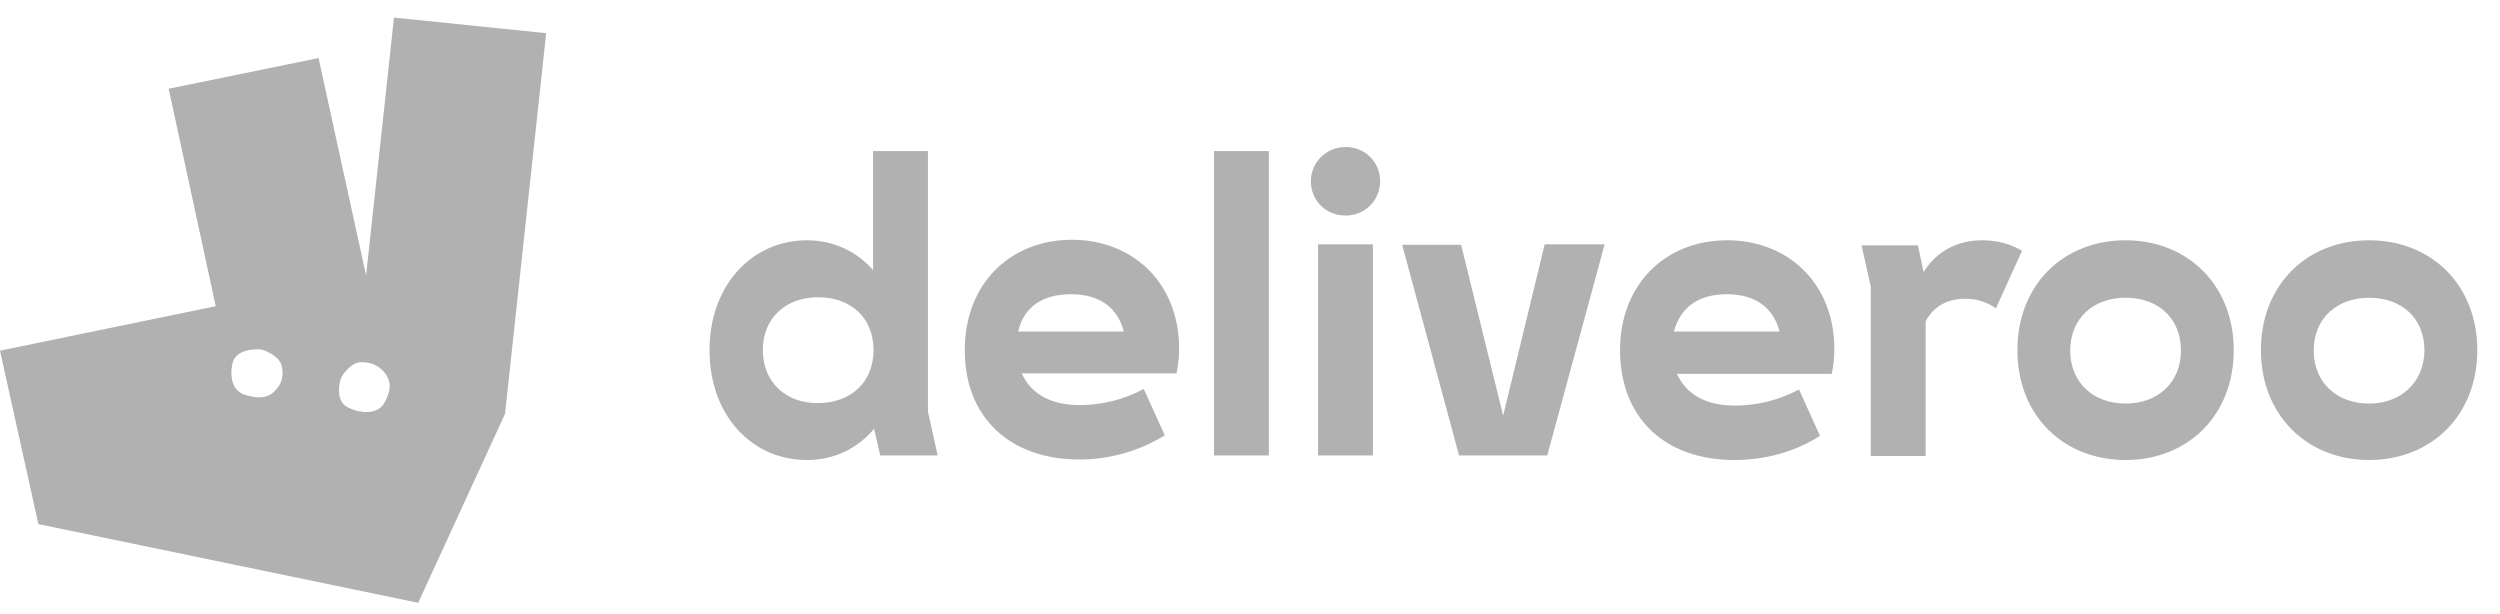 <svg fill="none" height="27" viewBox="0 0 110 27" width="110" xmlns="http://www.w3.org/2000/svg"><g fill="#B1B1B1"><path d="m17.335.774-1.227 11.348-2.091-9.568-6.596 1.35 2.071 9.568-9.492 1.957 1.689 7.631 16.712 3.463 3.821-8.315 1.81-16.748zm-5.289 16.474c-.342.313-.784.274-1.287.117-.483-.157-.684-.704-.523-1.409.141-.509.764-.587 1.106-.587.121 0 .241.02.362.078.221.098.603.313.684.626.121.47 0 .861-.342 1.174zm4.847.509c-.261.43-.905.489-1.569.176-.442-.215-.442-.724-.382-1.056.02-.176.101-.352.221-.489.161-.196.422-.45.704-.45.503-.019.905.196 1.146.587.241.391.121.822-.121 1.233z"/><path d="m38.731 20.041h2.527l-.429-1.929v-11.464h-2.414v5.233c-.722-.82-1.737-1.308-2.91-1.308-2.414 0-4.286 1.974-4.286 4.834 0 2.883 1.872 4.834 4.286 4.834 1.196 0 2.233-.51 2.955-1.375zm47.734-6.896c.496 0 .948.133 1.354.421l1.151-2.528c-.541-.333-1.151-.466-1.76-.466-1.083 0-2.008.488-2.572 1.397l-.248-1.175h-2.482l.406 1.818v7.451h2.414v-5.921c.316-.621.925-.998 1.737-.998zm7.061 4.612c-1.399 0-2.436-.909-2.436-2.328 0-1.441 1.038-2.328 2.436-2.328 1.421 0 2.436.887 2.436 2.328 0 1.397-1.015 2.328-2.436 2.328zm-59.962-2.35c0-1.441 1.038-2.328 2.436-2.328 1.421 0 2.436.887 2.436 2.328 0 1.419-1.015 2.328-2.436 2.328-1.399.022-2.436-.909-2.436-2.328zm70.677 2.35c-1.399 0-2.437-.909-2.437-2.328 0-1.441 1.038-2.328 2.437-2.328 1.421 0 2.436.887 2.436 2.328-.022 1.397-1.038 2.328-2.436 2.328zm-57.119-4.812c1.241 0 2.053.577 2.324 1.641h-4.647c.248-1.087 1.083-1.641 2.324-1.641zm28.853 0c1.241 0 2.053.577 2.324 1.641h-4.647c.293-1.087 1.105-1.641 2.324-1.641zm-11.776 7.096h3.88l2.526-9.291h-2.639l-1.827 7.539-1.85-7.517h-2.594zm-6.204 0h2.414v-9.291h-2.414zm-10.512.177c1.353 0 2.662-.377 3.767-1.064l-.925-2.04c-.857.466-1.85.71-2.82.71-1.263 0-2.143-.488-2.549-1.397h6.813c.068-.355.113-.665.113-1.087 0-2.883-2.03-4.79-4.715-4.79-2.73 0-4.715 1.951-4.715 4.834-.023 2.949 1.963 4.834 5.031 4.834zm61.518-4.812c0-2.883-2.031-4.834-4.76-4.834-2.752 0-4.76 1.974-4.76 4.834 0 2.861 2.03 4.834 4.76 4.834 2.729 0 4.76-1.951 4.76-4.834zm-32.688 4.834c1.354 0 2.662-.355 3.767-1.064l-.925-2.04c-.857.466-1.85.71-2.82.71-1.263 0-2.143-.488-2.549-1.397h6.813c.068-.355.113-.665.113-1.087 0-2.883-2.03-4.79-4.715-4.79-2.73 0-4.715 1.951-4.715 4.834 0 2.971 1.963 4.834 5.031 4.834zm17.212 0c2.752 0 4.76-1.974 4.76-4.834 0-2.861-2.03-4.834-4.76-4.834-2.752 0-4.76 1.974-4.76 4.834 0 2.861 2.008 4.834 4.76 4.834zm-40.11-.2h2.414v-13.393h-2.414zm5.798-10.555c.835 0 1.512-.665 1.512-1.508 0-.843-.654-1.508-1.512-1.508-.857 0-1.534.665-1.534 1.508 0 .843.654 1.508 1.534 1.508z"/></g></svg>
